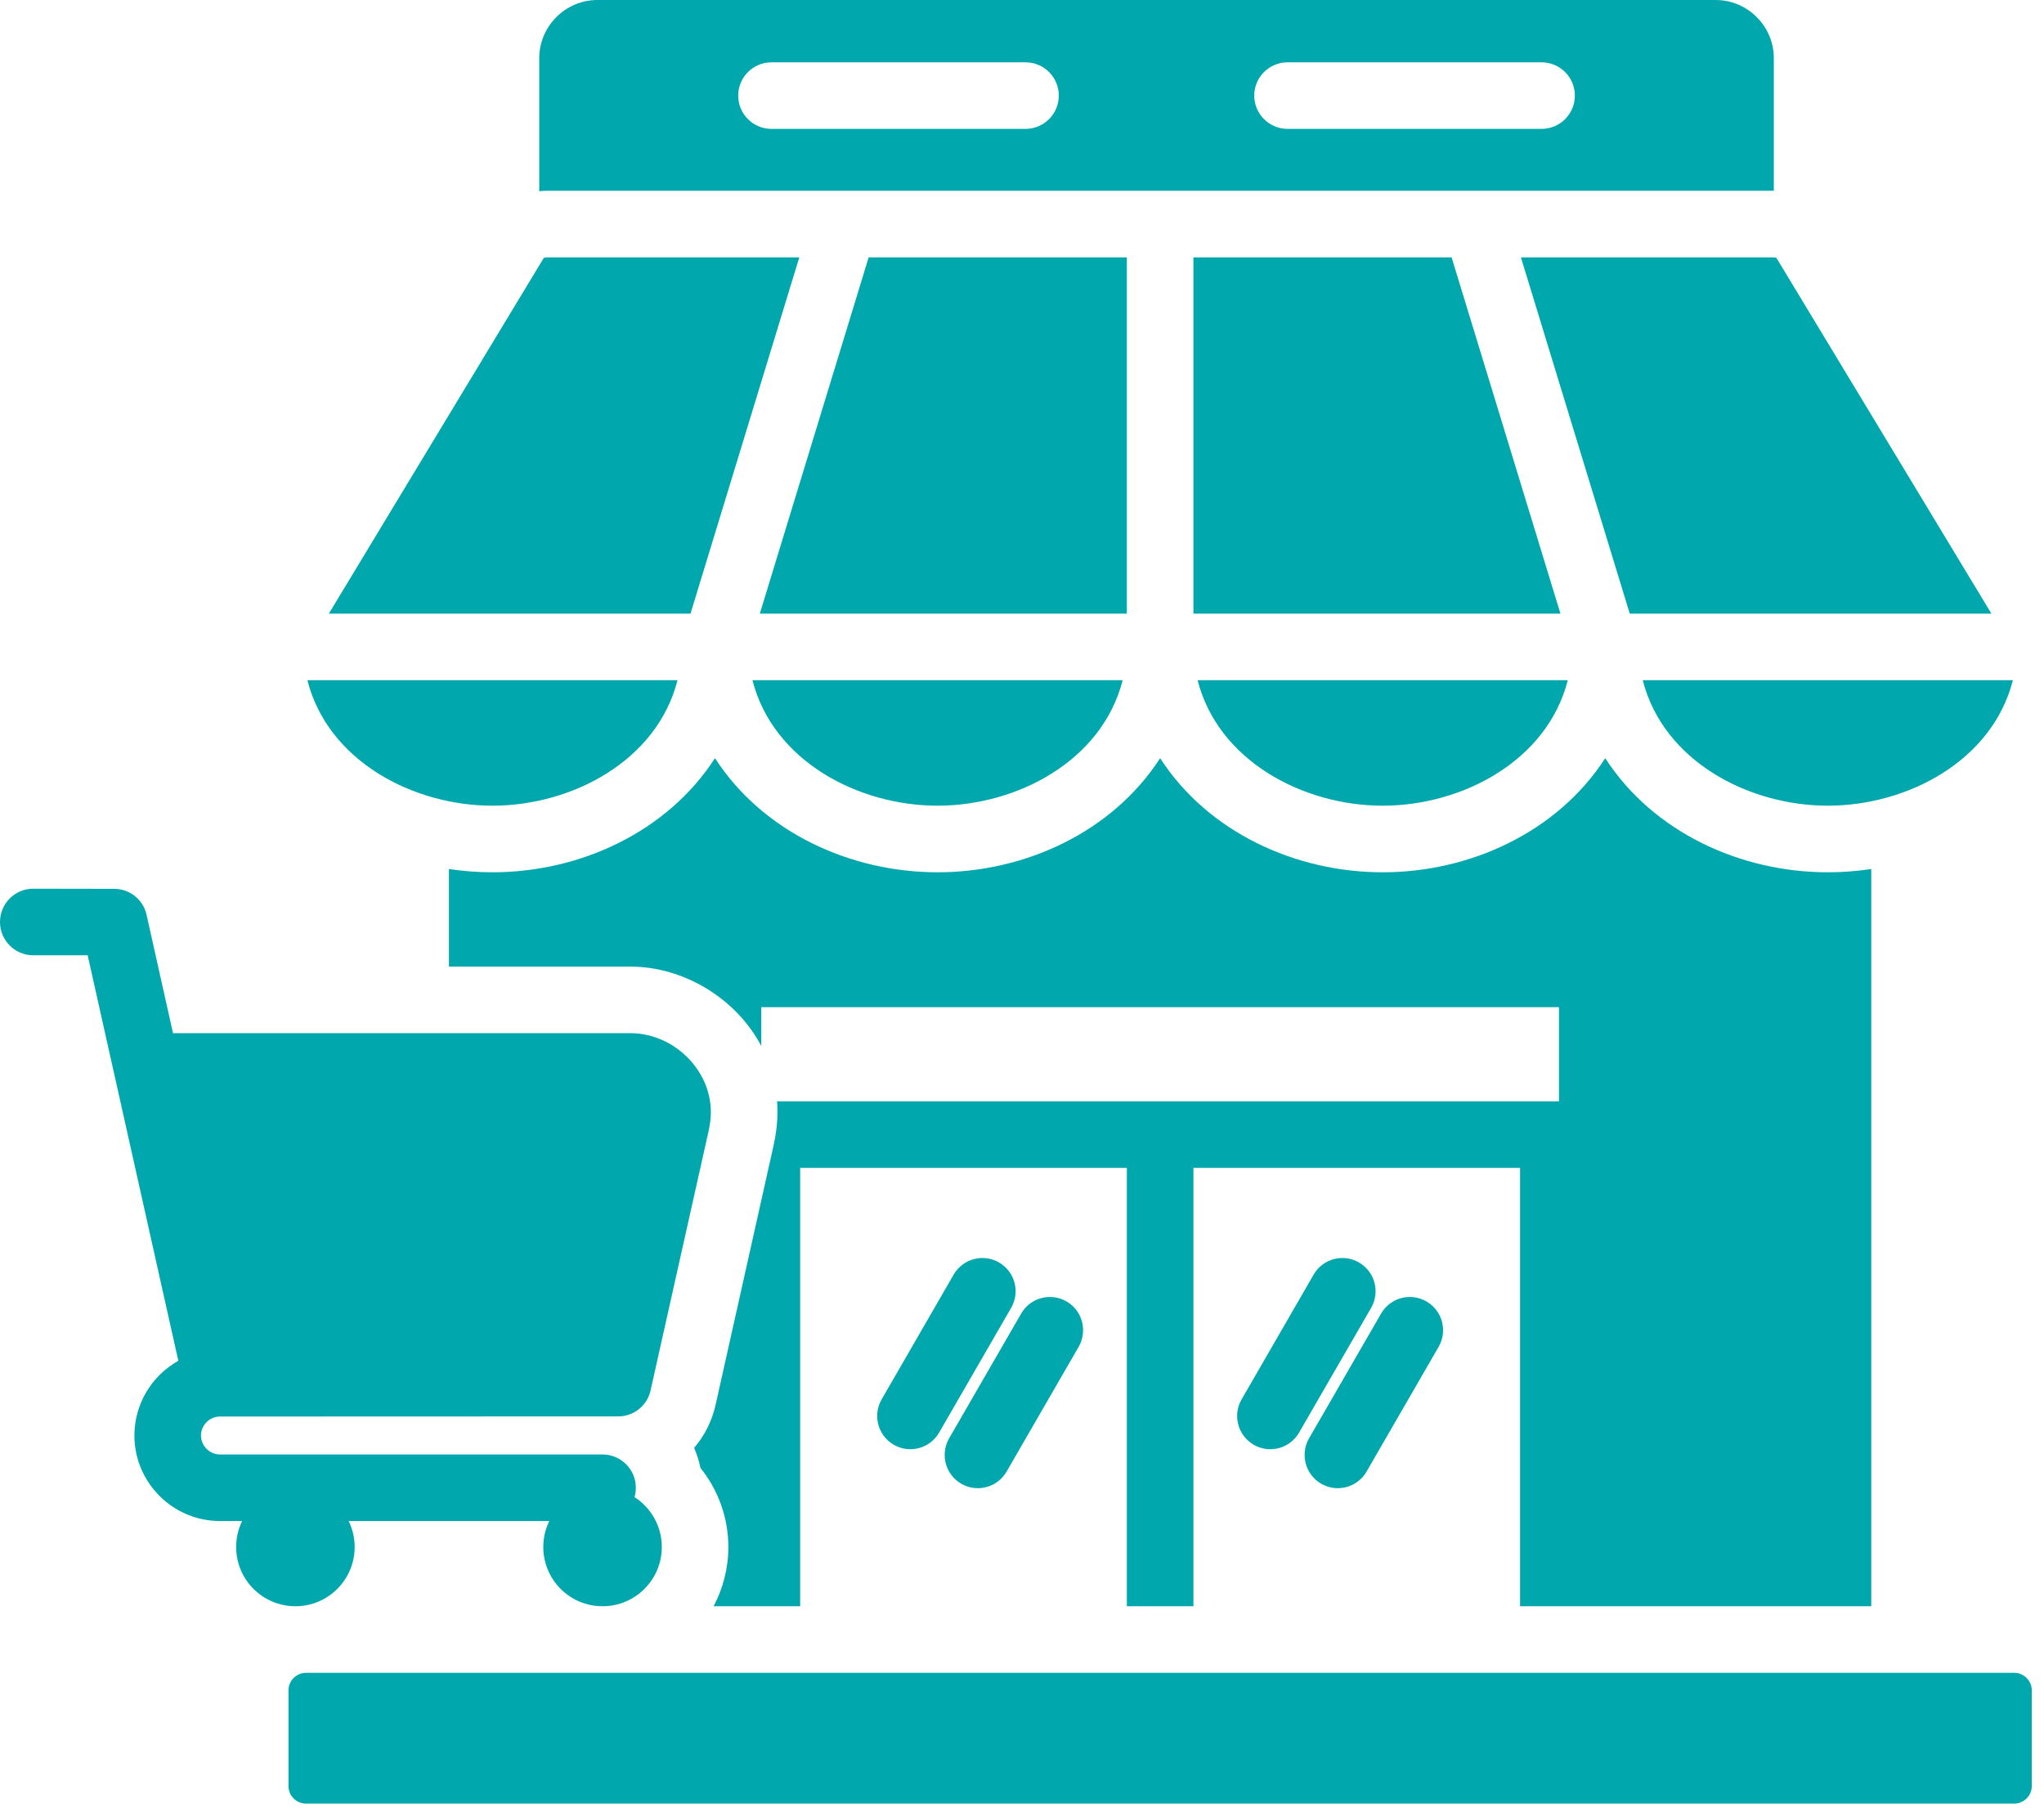 <?xml version="1.0" encoding="UTF-8"?> <svg xmlns="http://www.w3.org/2000/svg" width="45" height="40" viewBox="0 0 45 40" fill="none"><path fill-rule="evenodd" clip-rule="evenodd" d="M33.484 5.665L35.88 13.507H43.842L39.113 5.683C39.103 5.666 39.045 5.665 39.028 5.665H33.484ZM17.031 25.213L15.754 30.925C15.674 31.284 15.508 31.606 15.282 31.871C15.343 32.011 15.39 32.159 15.421 32.313C15.813 32.798 16.035 33.41 16.035 34.053C16.035 34.524 15.917 34.968 15.71 35.357H17.616V25.707H24.808V35.357H26.274V25.707H33.465V35.357H41.197V19.129C40.886 19.176 40.566 19.201 40.24 19.201C38.322 19.201 36.396 18.322 35.34 16.689C34.285 18.322 32.358 19.201 30.441 19.201C28.523 19.201 26.597 18.322 25.541 16.689C24.485 18.323 22.559 19.201 20.641 19.201C18.723 19.201 16.797 18.322 15.741 16.689C14.685 18.322 12.759 19.201 10.841 19.201C10.515 19.201 10.195 19.176 9.884 19.129V21.277H13.878C15.057 21.277 16.212 21.983 16.76 23.025V22.17H34.322V24.242C28.583 24.242 22.845 24.242 17.107 24.242C17.113 24.321 17.115 24.401 17.115 24.481C17.116 24.728 17.085 24.973 17.031 25.213ZM12.054 4.199H39.028C39.036 4.199 39.044 4.199 39.052 4.199V1.281C39.052 0.576 38.475 0 37.771 0H13.153C12.449 0 11.872 0.576 11.872 1.281V4.209C11.932 4.202 11.993 4.199 12.054 4.199ZM16.985 2.837C16.58 2.837 16.252 2.509 16.252 2.104C16.252 1.7 16.58 1.372 16.985 1.372H22.578C22.982 1.372 23.31 1.7 23.31 2.104C23.31 2.509 22.982 2.837 22.578 2.837H16.985ZM28.346 2.837C27.942 2.837 27.613 2.509 27.613 2.104C27.613 1.7 27.942 1.372 28.346 1.372H33.939C34.343 1.372 34.672 1.7 34.672 2.104C34.672 2.509 34.343 2.837 33.939 2.837H28.346ZM13.265 32.016C13.67 32.016 13.998 32.344 13.998 32.748C13.998 32.82 13.988 32.889 13.969 32.954C14.33 33.186 14.57 33.592 14.57 34.053C14.57 34.773 13.986 35.357 13.265 35.357C12.545 35.357 11.961 34.773 11.961 34.053C11.961 33.848 12.008 33.654 12.093 33.481H7.676C7.76 33.654 7.808 33.848 7.808 34.053C7.808 34.773 7.224 35.357 6.503 35.357C5.783 35.357 5.199 34.773 5.199 34.053C5.199 33.848 5.246 33.654 5.331 33.481H4.842C3.805 33.481 2.959 32.635 2.959 31.598C2.959 30.914 3.332 30.287 3.926 29.954C3.261 26.979 2.595 24.003 1.93 21.028H0.733C0.328 21.028 0 20.7 0 20.295C0 19.89 0.328 19.562 0.733 19.562L2.514 19.565C2.85 19.565 3.152 19.797 3.227 20.138L3.809 22.742H13.878C14.816 22.742 15.65 23.535 15.65 24.481C15.65 24.605 15.634 24.742 15.601 24.893L14.323 30.605C14.248 30.946 13.946 31.178 13.611 31.178L4.842 31.181C4.614 31.181 4.425 31.37 4.425 31.598C4.425 31.826 4.614 32.016 4.842 32.016H13.265V32.016ZM28.921 28.056C29.123 27.707 29.57 27.587 29.919 27.79C30.269 27.992 30.388 28.439 30.186 28.789L28.6 31.535C28.398 31.885 27.95 32.004 27.601 31.802C27.252 31.599 27.132 31.152 27.335 30.803L28.921 28.056ZM30.406 28.914C30.609 28.564 31.056 28.445 31.405 28.648C31.755 28.85 31.874 29.297 31.672 29.647L30.086 32.393C29.883 32.743 29.436 32.862 29.087 32.66C28.737 32.457 28.618 32.01 28.82 31.66L30.406 28.914ZM20.996 28.056C21.198 27.707 21.646 27.587 21.995 27.79C22.344 27.992 22.463 28.439 22.261 28.789L20.675 31.535C20.473 31.885 20.026 32.004 19.676 31.802C19.327 31.599 19.208 31.152 19.41 30.803L20.996 28.056ZM22.482 28.914C22.684 28.564 23.131 28.445 23.481 28.648C23.83 28.85 23.949 29.297 23.747 29.647L22.161 32.393C21.959 32.743 21.512 32.862 21.162 32.66C20.813 32.457 20.694 32.01 20.896 31.66L22.482 28.914ZM6.738 36.822H44.344C44.557 36.822 44.731 36.996 44.731 37.209V39.314C44.731 39.527 44.557 39.701 44.344 39.701H6.738C6.525 39.701 6.351 39.527 6.351 39.314V37.209C6.351 36.996 6.525 36.822 6.738 36.822ZM34.354 13.507H26.274V5.665H31.958L34.354 13.507ZM19.124 5.665L16.728 13.507H24.808V5.665H19.124ZM15.202 13.507H7.24L11.968 5.683C11.979 5.666 12.037 5.665 12.054 5.665H17.597L15.202 13.507ZM44.315 14.973C43.86 16.756 41.983 17.735 40.24 17.735C38.498 17.735 36.62 16.755 36.166 14.973H44.315ZM34.516 14.973C34.061 16.755 32.184 17.735 30.441 17.735C28.698 17.735 26.821 16.755 26.366 14.973H34.516ZM24.716 14.973C24.261 16.755 22.384 17.735 20.641 17.735C18.898 17.735 17.021 16.755 16.566 14.973H24.716ZM14.916 14.973C14.461 16.755 12.584 17.735 10.841 17.735C9.098 17.735 7.221 16.756 6.767 14.973H14.916Z" fill="#00A7AD"></path></svg> 